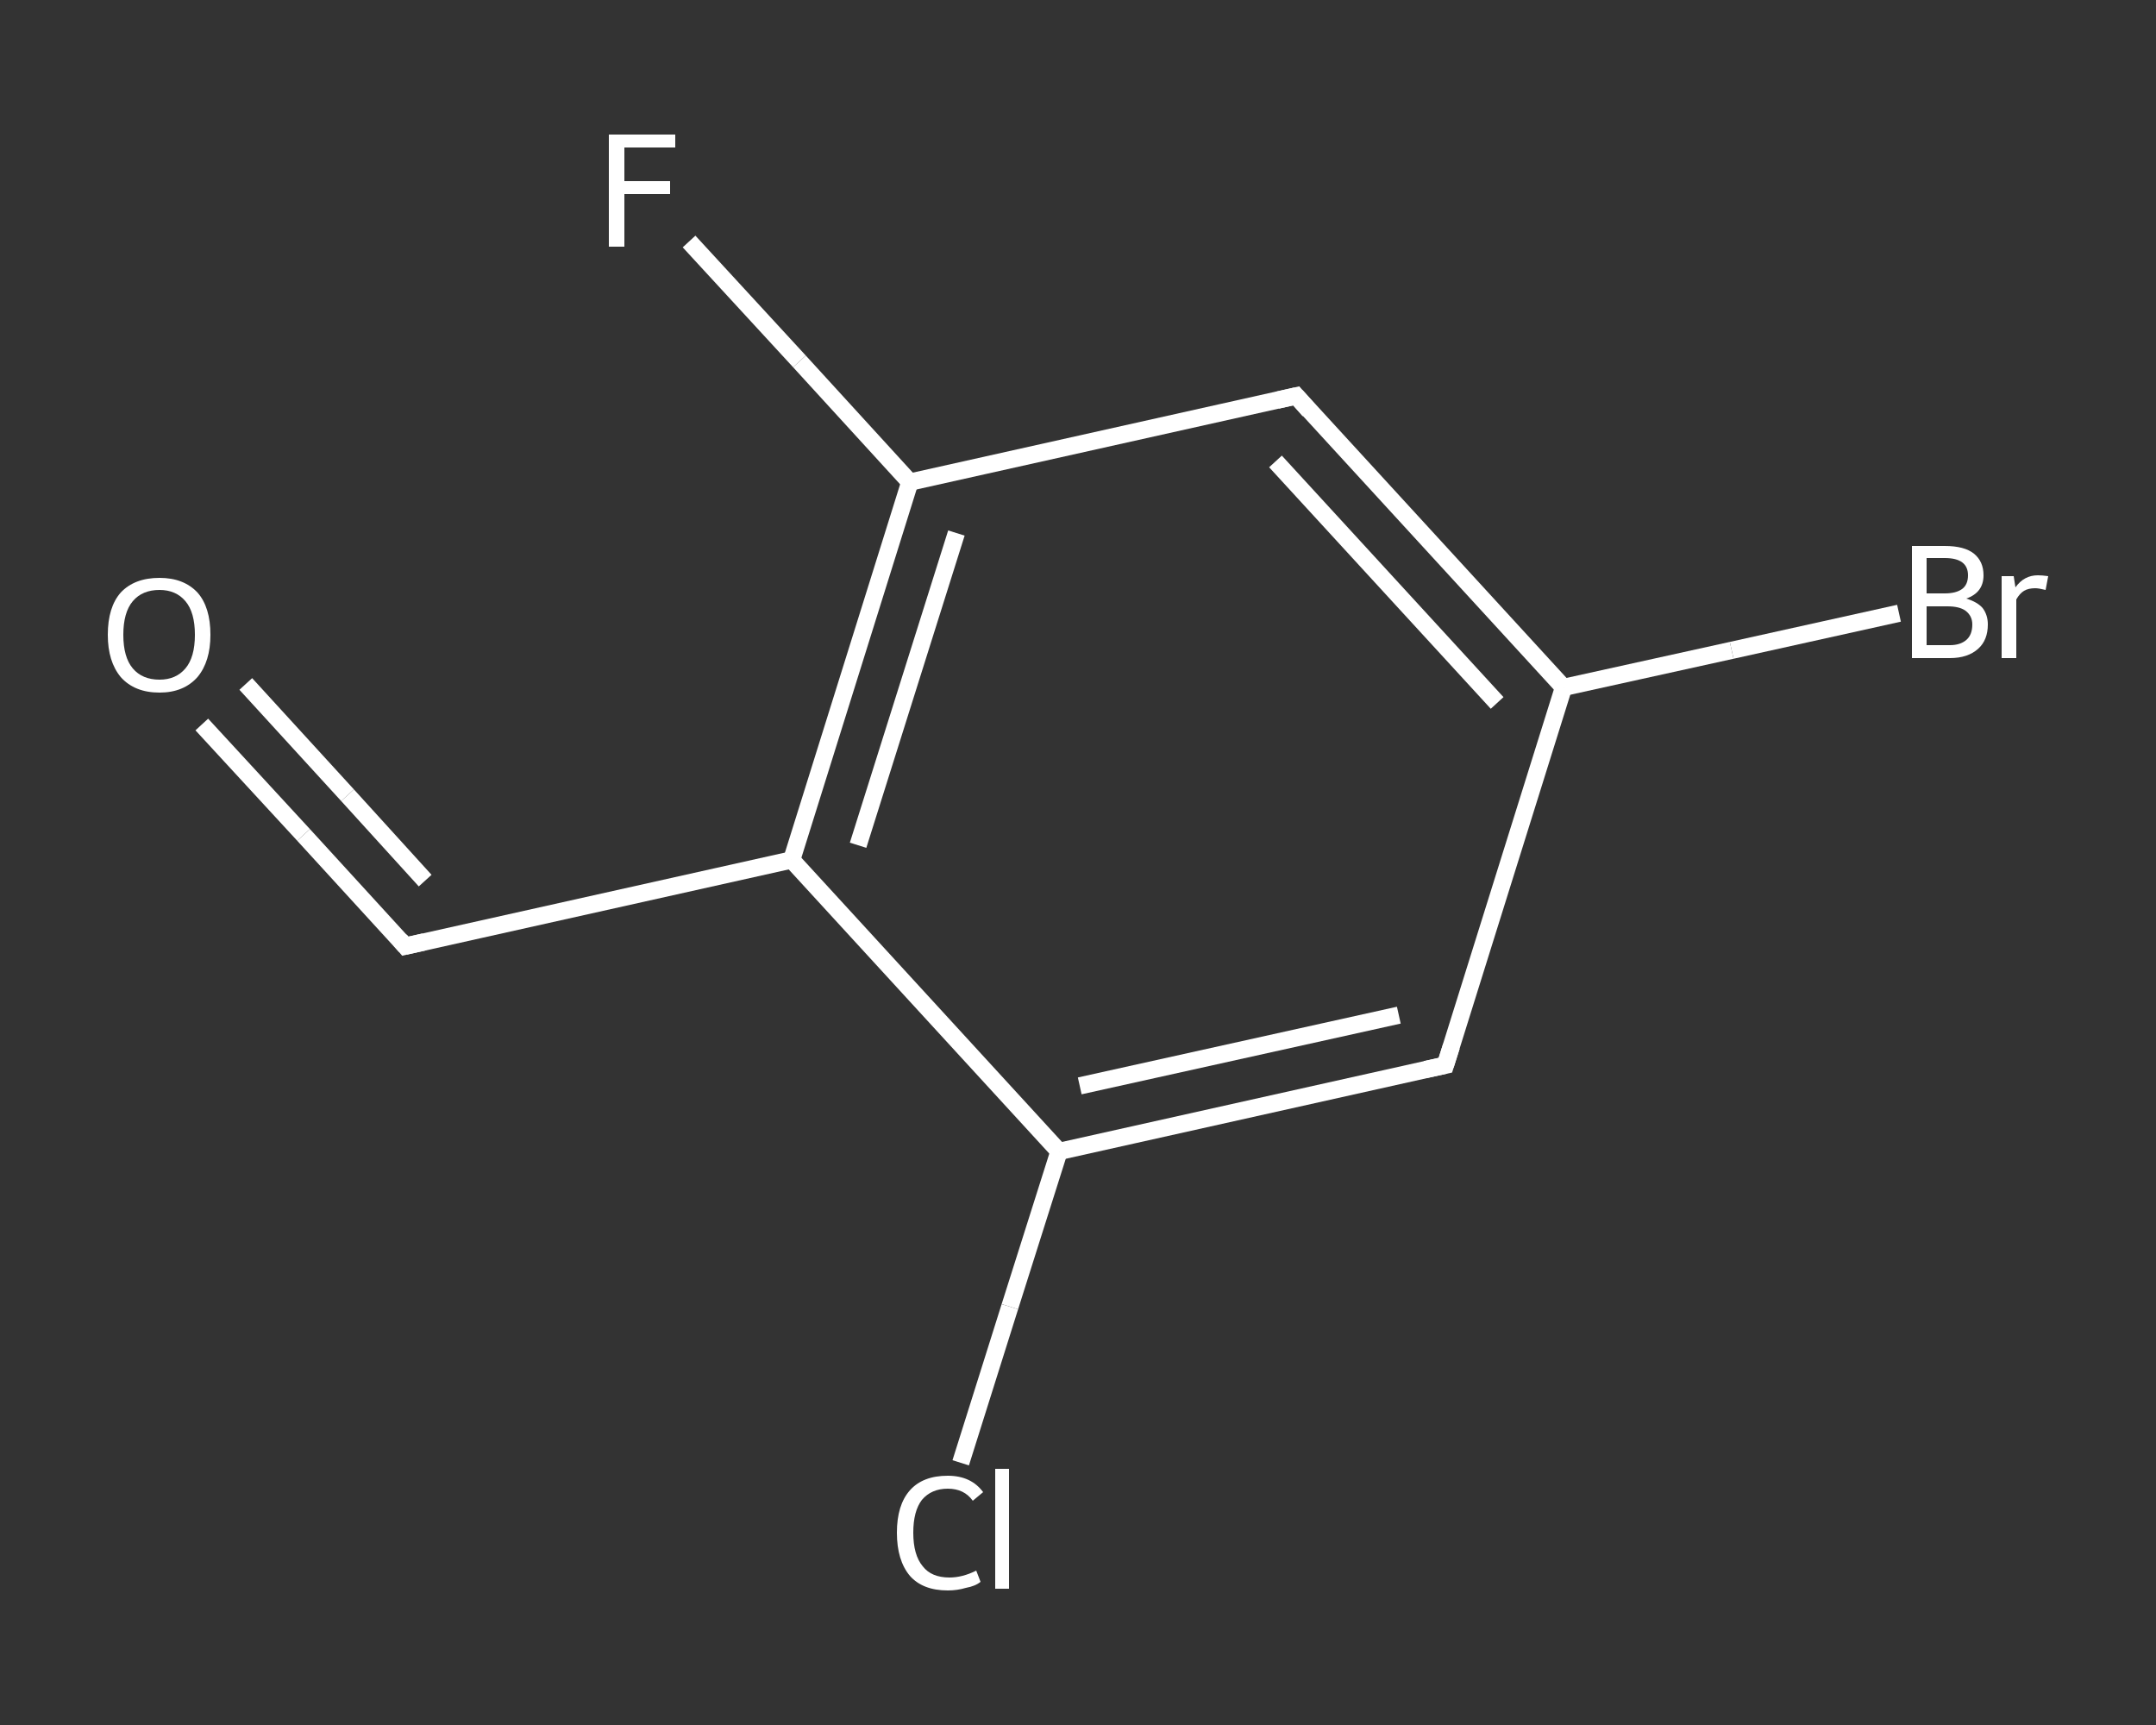 <?xml version='1.0' encoding='iso-8859-1'?>
<svg version='1.1' baseProfile='full'
              xmlns='http://www.w3.org/2000/svg'
                      xmlns:rdkit='http://www.rdkit.org/xml'
                      xmlns:xlink='http://www.w3.org/1999/xlink'
                  xml:space='preserve'
width='250px' height='200px' viewBox='0 0 250 200'>
<rect x="0" y="0" width="250" height="200" fill="#333333" stroke="none"/>
<!-- END OF HEADER -->
<rect style='opacity:1.0;fill:transparent;stroke:none' width='250.0' height='200.0' x='0.0' y='0.0'> </rect>
<path class='bond-0 atom-0 atom-1' d='M 23.4,84.0 L 35.2,96.8' style='fill:none;fill-rule:evenodd;stroke:#FFFFFF;stroke-width:2.0px;stroke-linecap:butt;stroke-linejoin:miter;stroke-opacity:1' />
<path class='bond-0 atom-0 atom-1' d='M 35.2,96.8 L 47.0,109.7' style='fill:none;fill-rule:evenodd;stroke:#FFFFFF;stroke-width:2.0px;stroke-linecap:butt;stroke-linejoin:miter;stroke-opacity:1' />
<path class='bond-0 atom-0 atom-1' d='M 28.5,79.3 L 40.3,92.2' style='fill:none;fill-rule:evenodd;stroke:#FFFFFF;stroke-width:2.0px;stroke-linecap:butt;stroke-linejoin:miter;stroke-opacity:1' />
<path class='bond-0 atom-0 atom-1' d='M 40.3,92.2 L 49.3,102.1' style='fill:none;fill-rule:evenodd;stroke:#FFFFFF;stroke-width:2.0px;stroke-linecap:butt;stroke-linejoin:miter;stroke-opacity:1' />
<path class='bond-1 atom-1 atom-2' d='M 47.0,109.7 L 91.8,99.7' style='fill:none;fill-rule:evenodd;stroke:#FFFFFF;stroke-width:2.0px;stroke-linecap:butt;stroke-linejoin:miter;stroke-opacity:1' />
<path class='bond-2 atom-2 atom-3' d='M 91.8,99.7 L 105.5,55.9' style='fill:none;fill-rule:evenodd;stroke:#FFFFFF;stroke-width:2.0px;stroke-linecap:butt;stroke-linejoin:miter;stroke-opacity:1' />
<path class='bond-2 atom-2 atom-3' d='M 99.5,98.0 L 110.9,61.8' style='fill:none;fill-rule:evenodd;stroke:#FFFFFF;stroke-width:2.0px;stroke-linecap:butt;stroke-linejoin:miter;stroke-opacity:1' />
<path class='bond-3 atom-3 atom-4' d='M 105.5,55.9 L 92.7,41.9' style='fill:none;fill-rule:evenodd;stroke:#FFFFFF;stroke-width:2.0px;stroke-linecap:butt;stroke-linejoin:miter;stroke-opacity:1' />
<path class='bond-3 atom-3 atom-4' d='M 92.7,41.9 L 79.9,28.0' style='fill:none;fill-rule:evenodd;stroke:#FFFFFF;stroke-width:2.0px;stroke-linecap:butt;stroke-linejoin:miter;stroke-opacity:1' />
<path class='bond-4 atom-3 atom-5' d='M 105.5,55.9 L 150.3,45.9' style='fill:none;fill-rule:evenodd;stroke:#FFFFFF;stroke-width:2.0px;stroke-linecap:butt;stroke-linejoin:miter;stroke-opacity:1' />
<path class='bond-5 atom-5 atom-6' d='M 150.3,45.9 L 181.3,79.7' style='fill:none;fill-rule:evenodd;stroke:#FFFFFF;stroke-width:2.0px;stroke-linecap:butt;stroke-linejoin:miter;stroke-opacity:1' />
<path class='bond-5 atom-5 atom-6' d='M 147.9,53.5 L 173.6,81.5' style='fill:none;fill-rule:evenodd;stroke:#FFFFFF;stroke-width:2.0px;stroke-linecap:butt;stroke-linejoin:miter;stroke-opacity:1' />
<path class='bond-6 atom-6 atom-7' d='M 181.3,79.7 L 200.8,75.4' style='fill:none;fill-rule:evenodd;stroke:#FFFFFF;stroke-width:2.0px;stroke-linecap:butt;stroke-linejoin:miter;stroke-opacity:1' />
<path class='bond-6 atom-6 atom-7' d='M 200.8,75.4 L 220.2,71.1' style='fill:none;fill-rule:evenodd;stroke:#FFFFFF;stroke-width:2.0px;stroke-linecap:butt;stroke-linejoin:miter;stroke-opacity:1' />
<path class='bond-7 atom-6 atom-8' d='M 181.3,79.7 L 167.6,123.5' style='fill:none;fill-rule:evenodd;stroke:#FFFFFF;stroke-width:2.0px;stroke-linecap:butt;stroke-linejoin:miter;stroke-opacity:1' />
<path class='bond-8 atom-8 atom-9' d='M 167.6,123.5 L 122.8,133.5' style='fill:none;fill-rule:evenodd;stroke:#FFFFFF;stroke-width:2.0px;stroke-linecap:butt;stroke-linejoin:miter;stroke-opacity:1' />
<path class='bond-8 atom-8 atom-9' d='M 162.2,117.7 L 125.2,125.9' style='fill:none;fill-rule:evenodd;stroke:#FFFFFF;stroke-width:2.0px;stroke-linecap:butt;stroke-linejoin:miter;stroke-opacity:1' />
<path class='bond-9 atom-9 atom-10' d='M 122.8,133.5 L 117.1,151.5' style='fill:none;fill-rule:evenodd;stroke:#FFFFFF;stroke-width:2.0px;stroke-linecap:butt;stroke-linejoin:miter;stroke-opacity:1' />
<path class='bond-9 atom-9 atom-10' d='M 117.1,151.5 L 111.4,169.6' style='fill:none;fill-rule:evenodd;stroke:#FFFFFF;stroke-width:2.0px;stroke-linecap:butt;stroke-linejoin:miter;stroke-opacity:1' />
<path class='bond-10 atom-9 atom-2' d='M 122.8,133.5 L 91.8,99.7' style='fill:none;fill-rule:evenodd;stroke:#FFFFFF;stroke-width:2.0px;stroke-linecap:butt;stroke-linejoin:miter;stroke-opacity:1' />
<path d='M 46.4,109.0 L 47.0,109.7 L 49.2,109.2' style='fill:none;stroke:#FFFFFF;stroke-width:2.0px;stroke-linecap:butt;stroke-linejoin:miter;stroke-opacity:1;' />
<path d='M 148.1,46.4 L 150.3,45.9 L 151.8,47.6' style='fill:none;stroke:#FFFFFF;stroke-width:2.0px;stroke-linecap:butt;stroke-linejoin:miter;stroke-opacity:1;' />
<path d='M 168.3,121.3 L 167.6,123.5 L 165.3,124.0' style='fill:none;stroke:#FFFFFF;stroke-width:2.0px;stroke-linecap:butt;stroke-linejoin:miter;stroke-opacity:1;' />
<path class='atom-0' d='M 12.5 73.6
Q 12.5 70.4, 14.0 68.7
Q 15.6 67.0, 18.5 67.0
Q 21.3 67.0, 22.9 68.7
Q 24.4 70.4, 24.4 73.6
Q 24.4 76.7, 22.9 78.5
Q 21.3 80.3, 18.5 80.3
Q 15.6 80.3, 14.0 78.5
Q 12.5 76.7, 12.5 73.6
M 18.5 78.8
Q 20.4 78.8, 21.5 77.5
Q 22.6 76.2, 22.6 73.6
Q 22.6 71.0, 21.5 69.7
Q 20.4 68.4, 18.5 68.4
Q 16.5 68.4, 15.4 69.7
Q 14.3 71.0, 14.3 73.6
Q 14.3 76.2, 15.4 77.5
Q 16.5 78.8, 18.5 78.8
' fill='#FFFFFF'/>
<path class='atom-4' d='M 70.6 15.6
L 78.3 15.6
L 78.3 17.1
L 72.4 17.1
L 72.4 21.0
L 77.7 21.0
L 77.7 22.5
L 72.4 22.5
L 72.4 28.6
L 70.6 28.6
L 70.6 15.6
' fill='#FFFFFF'/>
<path class='atom-7' d='M 228.0 69.4
Q 229.3 69.8, 229.9 70.5
Q 230.5 71.3, 230.5 72.4
Q 230.5 74.2, 229.4 75.2
Q 228.2 76.3, 226.1 76.3
L 221.7 76.3
L 221.7 63.3
L 225.5 63.3
Q 227.8 63.3, 228.9 64.2
Q 230.0 65.1, 230.0 66.7
Q 230.0 68.7, 228.0 69.4
M 223.4 64.7
L 223.4 68.8
L 225.5 68.8
Q 226.8 68.8, 227.5 68.3
Q 228.2 67.8, 228.2 66.7
Q 228.2 64.7, 225.5 64.7
L 223.4 64.7
M 226.1 74.8
Q 227.3 74.8, 228.0 74.2
Q 228.7 73.6, 228.7 72.4
Q 228.7 71.4, 227.9 70.8
Q 227.2 70.3, 225.8 70.3
L 223.4 70.3
L 223.4 74.8
L 226.1 74.8
' fill='#FFFFFF'/>
<path class='atom-7' d='M 233.5 66.8
L 233.7 68.1
Q 234.7 66.7, 236.3 66.7
Q 236.8 66.7, 237.5 66.8
L 237.2 68.4
Q 236.4 68.2, 236.0 68.2
Q 235.2 68.2, 234.7 68.5
Q 234.2 68.8, 233.8 69.5
L 233.8 76.3
L 232.1 76.3
L 232.1 66.8
L 233.5 66.8
' fill='#FFFFFF'/>
<path class='atom-10' d='M 104.0 177.7
Q 104.0 174.5, 105.5 172.8
Q 107.0 171.1, 109.9 171.1
Q 112.6 171.1, 114.0 173.0
L 112.8 174.0
Q 111.8 172.6, 109.9 172.6
Q 108.0 172.6, 106.9 173.9
Q 105.9 175.2, 105.9 177.7
Q 105.9 180.3, 107.0 181.6
Q 108.0 182.9, 110.1 182.9
Q 111.6 182.9, 113.2 182.1
L 113.7 183.4
Q 113.1 183.9, 112.0 184.1
Q 111.0 184.4, 109.9 184.4
Q 107.0 184.4, 105.5 182.7
Q 104.0 180.9, 104.0 177.7
' fill='#FFFFFF'/>
<path class='atom-10' d='M 115.4 170.3
L 117.0 170.3
L 117.0 184.2
L 115.4 184.2
L 115.4 170.3
' fill='#FFFFFF'/>
</svg>
